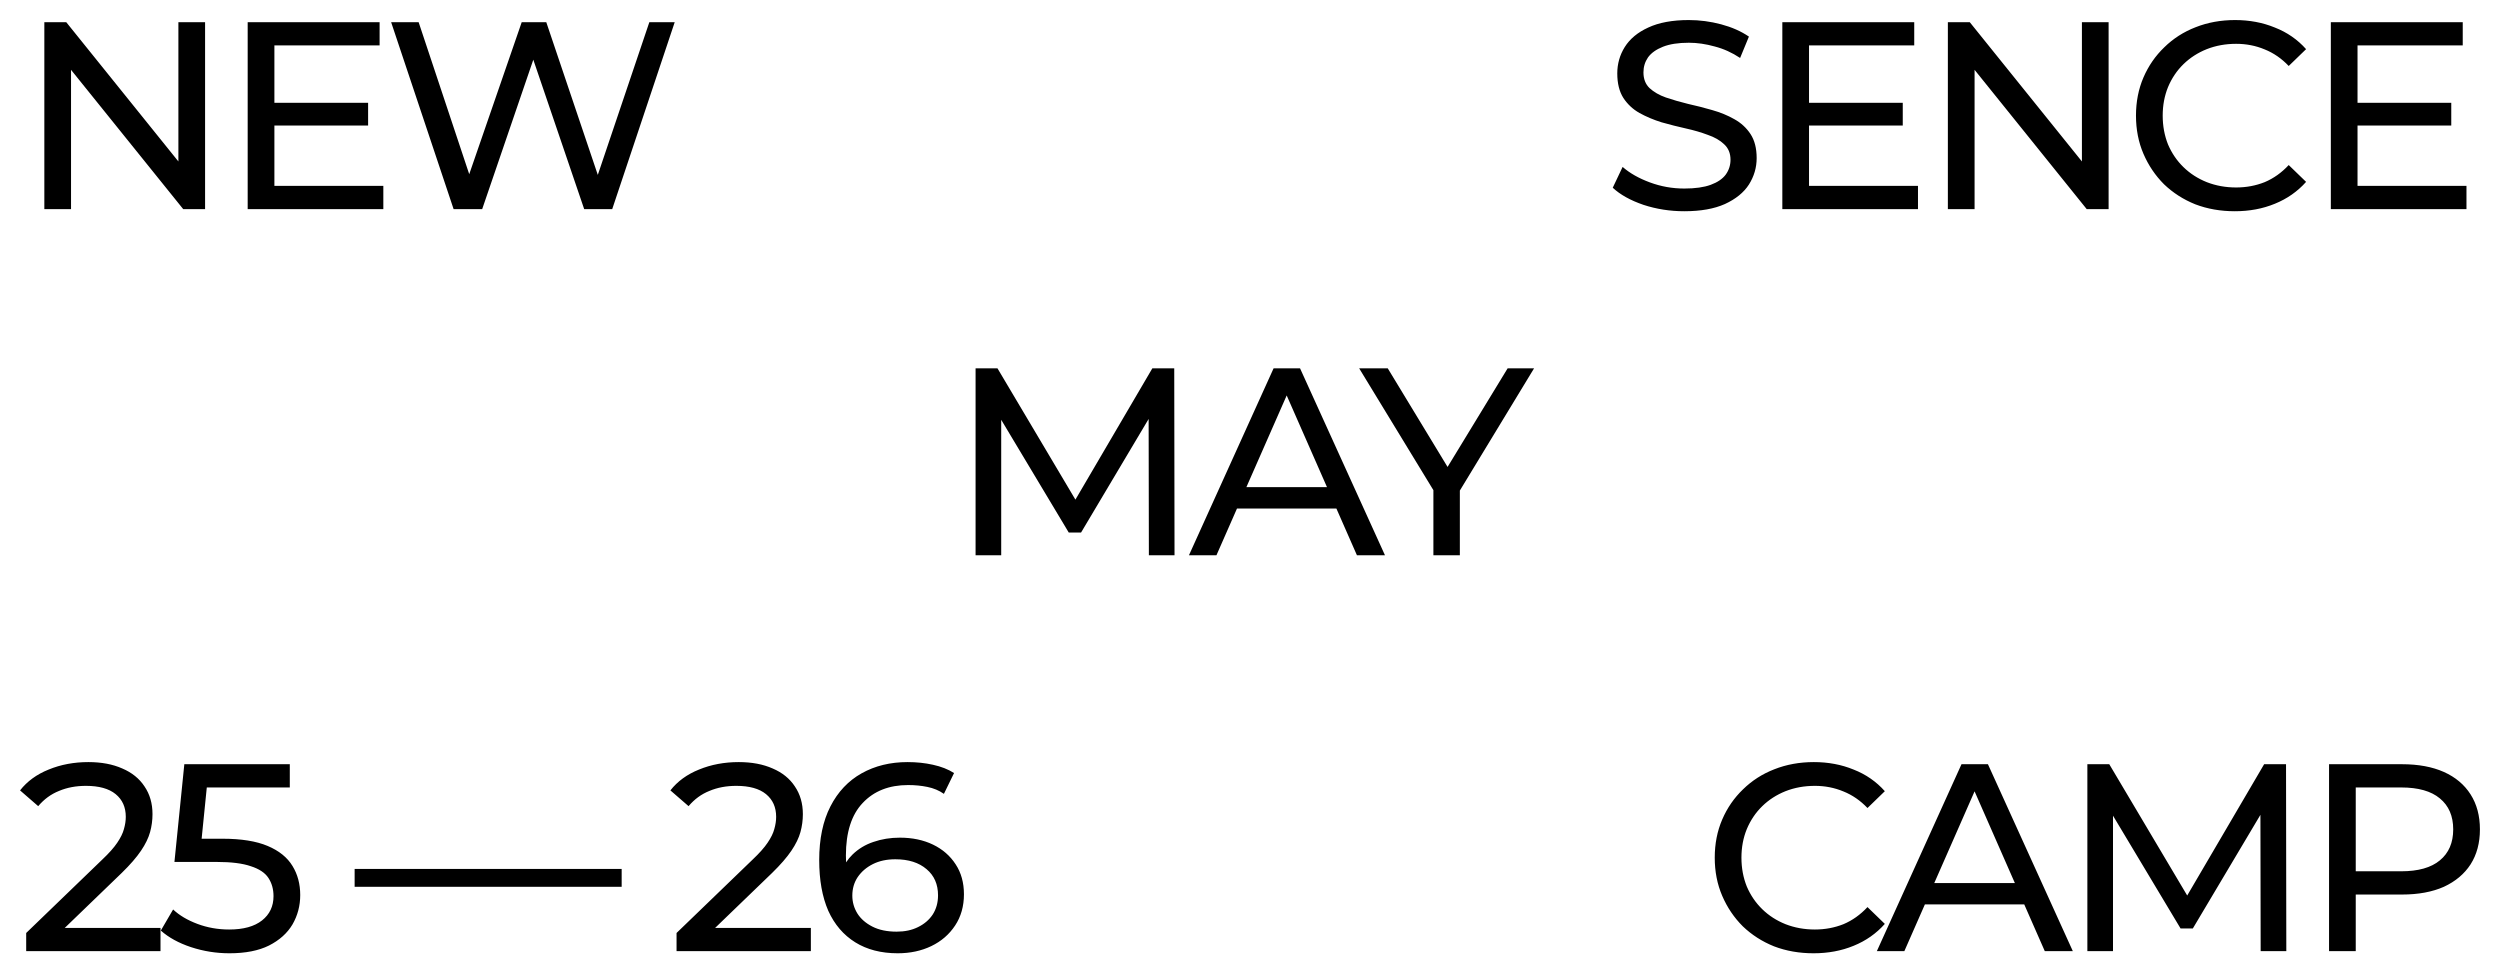 <?xml version="1.0" encoding="UTF-8"?> <svg xmlns="http://www.w3.org/2000/svg" viewBox="5660 4837.596 124.657 48.534"><path fill="black" fill-opacity="1" stroke="" stroke-opacity="1" stroke-width="1" fill-rule="evenodd" id="tSvga59c43293d" d="M 5771.433 4848.129 C 5770.723 4848.129 5770.066 4848.014 5769.462 4847.783 C 5768.867 4847.543 5768.348 4847.21 5767.904 4846.784 C 5767.469 4846.349 5767.128 4845.843 5766.879 4845.266 C 5766.631 4844.689 5766.506 4844.055 5766.506 4843.362 C 5766.506 4842.67 5766.631 4842.035 5766.879 4841.458 C 5767.128 4840.881 5767.474 4840.38 5767.918 4839.954 C 5768.361 4839.519 5768.881 4839.186 5769.475 4838.955 C 5770.079 4838.716 5770.736 4838.596 5771.446 4838.596 C 5772.165 4838.596 5772.826 4838.72 5773.43 4838.969 C 5774.042 4839.208 5774.562 4839.568 5774.988 4840.047 C 5774.122 4840.886 5774.122 4840.886 5774.122 4840.886 C 5773.767 4840.513 5773.368 4840.238 5772.924 4840.06 C 5772.48 4839.874 5772.005 4839.781 5771.499 4839.781 C 5770.976 4839.781 5770.487 4839.869 5770.035 4840.047 C 5769.591 4840.225 5769.205 4840.473 5768.876 4840.793 C 5768.548 4841.112 5768.29 4841.494 5768.104 4841.938 C 5767.927 4842.373 5767.838 4842.848 5767.838 4843.362 C 5767.838 4843.877 5767.927 4844.357 5768.104 4844.8 C 5768.29 4845.235 5768.548 4845.613 5768.876 4845.932 C 5769.205 4846.252 5769.591 4846.5 5770.035 4846.678 C 5770.487 4846.855 5770.976 4846.944 5771.499 4846.944 C 5772.005 4846.944 5772.48 4846.855 5772.924 4846.678 C 5773.368 4846.491 5773.767 4846.207 5774.122 4845.826 C 5774.988 4846.665 5774.988 4846.665 5774.988 4846.665 C 5774.562 4847.144 5774.042 4847.508 5773.43 4847.756 C 5772.826 4848.005 5772.161 4848.129 5771.433 4848.129Z M 5679.503 4838.702 C 5682.618 4848.023 5682.618 4848.023 5682.618 4848.023 C 5682.618 4848.023 5684.043 4848.023 5684.043 4848.023 C 5684.043 4848.023 5686.592 4840.573 5686.592 4840.573 C 5686.592 4840.573 5689.129 4848.023 5689.129 4848.023 C 5689.129 4848.023 5690.527 4848.023 5690.527 4848.023 C 5690.527 4848.023 5693.643 4838.702 5693.643 4838.702 C 5693.643 4838.702 5692.378 4838.702 5692.378 4838.702 C 5692.378 4838.702 5689.808 4846.317 5689.808 4846.317 C 5689.808 4846.317 5687.239 4838.702 5687.239 4838.702 C 5687.239 4838.702 5686.014 4838.702 5686.014 4838.702 C 5686.014 4838.702 5683.397 4846.282 5683.397 4846.282 C 5683.397 4846.282 5680.874 4838.702 5680.874 4838.702 C 5680.874 4838.702 5679.503 4838.702 5679.503 4838.702 M 5661.306 4885.023 C 5661.306 4884.117 5661.306 4884.117 5661.306 4884.117 C 5661.306 4884.117 5665.1 4880.456 5665.1 4880.456 C 5665.438 4880.136 5665.686 4879.856 5665.846 4879.617 C 5666.015 4879.368 5666.126 4879.142 5666.179 4878.938 C 5666.241 4878.725 5666.272 4878.521 5666.272 4878.325 C 5666.272 4877.846 5666.104 4877.469 5665.766 4877.193 C 5665.429 4876.918 5664.936 4876.781 5664.288 4876.781 C 5663.791 4876.781 5663.343 4876.865 5662.943 4877.034 C 5662.544 4877.193 5662.198 4877.446 5661.905 4877.793 C 5661 4877.007 5661 4877.007 5661 4877.007 C 5661.355 4876.554 5661.829 4876.208 5662.424 4875.969 C 5663.028 4875.72 5663.689 4875.596 5664.408 4875.596 C 5665.056 4875.596 5665.62 4875.702 5666.099 4875.915 C 5666.578 4876.119 5666.947 4876.417 5667.204 4876.807 C 5667.471 4877.198 5667.604 4877.659 5667.604 4878.192 C 5667.604 4878.494 5667.564 4878.791 5667.484 4879.084 C 5667.404 4879.377 5667.253 4879.688 5667.031 4880.016 C 5666.809 4880.345 5666.49 4880.713 5666.072 4881.121 C 5663.229 4883.864 5663.229 4883.864 5663.229 4883.864 C 5663.229 4883.864 5668.003 4883.864 5668.003 4883.864 C 5668.003 4883.864 5668.003 4885.023 5668.003 4885.023 C 5668.003 4885.023 5661.306 4885.023 5661.306 4885.023 M 5693.735 4884.117 C 5693.735 4885.023 5693.735 4885.023 5693.735 4885.023 C 5693.735 4885.023 5700.432 4885.023 5700.432 4885.023 C 5700.432 4885.023 5700.432 4883.864 5700.432 4883.864 C 5700.432 4883.864 5695.658 4883.864 5695.658 4883.864 C 5695.658 4883.864 5698.501 4881.121 5698.501 4881.121 C 5698.919 4880.713 5699.238 4880.345 5699.46 4880.016 C 5699.682 4879.688 5699.833 4879.377 5699.913 4879.084 C 5699.993 4878.791 5700.033 4878.494 5700.033 4878.192 C 5700.033 4877.659 5699.899 4877.198 5699.633 4876.807 C 5699.376 4876.417 5699.007 4876.119 5698.528 4875.915 C 5698.049 4875.702 5697.485 4875.596 5696.837 4875.596 C 5696.118 4875.596 5695.457 4875.72 5694.853 4875.969 C 5694.258 4876.208 5693.783 4876.554 5693.428 4877.007 C 5694.334 4877.793 5694.334 4877.793 5694.334 4877.793 C 5694.627 4877.446 5694.973 4877.193 5695.372 4877.034 C 5695.772 4876.865 5696.22 4876.781 5696.717 4876.781 C 5697.365 4876.781 5697.858 4876.918 5698.195 4877.193 C 5698.532 4877.469 5698.701 4877.846 5698.701 4878.325 C 5698.701 4878.521 5698.67 4878.725 5698.608 4878.938 C 5698.555 4879.142 5698.444 4879.368 5698.275 4879.617 C 5698.115 4879.856 5697.867 4880.136 5697.529 4880.456 C 5693.735 4884.117 5693.735 4884.117 5693.735 4884.117 M 5704.763 4885.129 C 5703.937 4885.129 5703.231 4884.947 5702.646 4884.583 C 5702.06 4884.219 5701.611 4883.696 5701.301 4883.012 C 5700.999 4882.32 5700.848 4881.476 5700.848 4880.482 C 5700.848 4879.426 5701.034 4878.534 5701.407 4877.806 C 5701.78 4877.078 5702.299 4876.528 5702.965 4876.155 C 5703.631 4875.782 5704.394 4875.596 5705.255 4875.596 C 5705.699 4875.596 5706.121 4875.64 5706.52 4875.729 C 5706.928 4875.818 5707.279 4875.955 5707.572 4876.142 C 5707.066 4877.18 5707.066 4877.18 5707.066 4877.18 C 5706.826 4877.012 5706.551 4876.896 5706.241 4876.834 C 5705.939 4876.772 5705.619 4876.741 5705.282 4876.741 C 5704.332 4876.741 5703.578 4877.038 5703.018 4877.633 C 5702.459 4878.219 5702.179 4879.093 5702.179 4880.256 C 5702.179 4880.358 5702.182 4880.471 5702.188 4880.595 C 5702.282 4880.452 5702.39 4880.321 5702.512 4880.203 C 5702.805 4879.919 5703.151 4879.71 5703.551 4879.577 C 5703.959 4879.435 5704.399 4879.364 5704.869 4879.364 C 5705.49 4879.364 5706.041 4879.479 5706.52 4879.71 C 5706.999 4879.941 5707.377 4880.269 5707.652 4880.695 C 5707.927 4881.112 5708.065 4881.61 5708.065 4882.187 C 5708.065 4882.781 5707.918 4883.301 5707.625 4883.744 C 5707.332 4884.188 5706.937 4884.53 5706.44 4884.77 C 5705.943 4885.009 5705.384 4885.129 5704.763 4885.129Z M 5704.709 4884.051 C 5705.118 4884.051 5705.473 4883.975 5705.774 4883.824 C 5706.085 4883.673 5706.329 4883.465 5706.507 4883.198 C 5706.684 4882.923 5706.773 4882.604 5706.773 4882.24 C 5706.773 4881.689 5706.582 4881.254 5706.201 4880.935 C 5705.819 4880.607 5705.3 4880.442 5704.643 4880.442 C 5704.217 4880.442 5703.844 4880.522 5703.524 4880.682 C 5703.205 4880.842 5702.952 4881.059 5702.765 4881.334 C 5702.588 4881.601 5702.499 4881.907 5702.499 4882.253 C 5702.499 4882.573 5702.583 4882.87 5702.752 4883.145 C 5702.921 4883.412 5703.169 4883.629 5703.498 4883.798 C 5703.826 4883.966 5704.23 4884.051 5704.709 4884.051Z M 5748.458 4884.783 C 5749.061 4885.014 5749.718 4885.129 5750.428 4885.129 C 5751.156 4885.129 5751.822 4885.005 5752.426 4884.756 C 5753.038 4884.508 5753.557 4884.144 5753.983 4883.664 C 5753.118 4882.826 5753.118 4882.826 5753.118 4882.826 C 5752.763 4883.207 5752.364 4883.491 5751.92 4883.678 C 5751.476 4883.855 5751.001 4883.944 5750.495 4883.944 C 5749.971 4883.944 5749.483 4883.855 5749.03 4883.678 C 5748.587 4883.5 5748.2 4883.252 5747.872 4882.932 C 5747.544 4882.613 5747.286 4882.235 5747.1 4881.8 C 5746.922 4881.357 5746.833 4880.877 5746.833 4880.362 C 5746.833 4879.848 5746.922 4879.373 5747.1 4878.938 C 5747.286 4878.494 5747.544 4878.112 5747.872 4877.793 C 5748.2 4877.473 5748.587 4877.225 5749.03 4877.047 C 5749.483 4876.869 5749.971 4876.781 5750.495 4876.781 C 5751.001 4876.781 5751.476 4876.874 5751.92 4877.06 C 5752.364 4877.238 5752.763 4877.513 5753.118 4877.886 C 5753.983 4877.047 5753.983 4877.047 5753.983 4877.047 C 5753.557 4876.568 5753.038 4876.208 5752.426 4875.969 C 5751.822 4875.72 5751.161 4875.596 5750.442 4875.596 C 5749.732 4875.596 5749.075 4875.716 5748.471 4875.955 C 5747.876 4876.186 5747.357 4876.519 5746.913 4876.954 C 5746.469 4877.38 5746.123 4877.881 5745.875 4878.458 C 5745.626 4879.035 5745.502 4879.67 5745.502 4880.362 C 5745.502 4881.055 5745.626 4881.689 5745.875 4882.266 C 5746.123 4882.843 5746.465 4883.349 5746.9 4883.784 C 5747.344 4884.21 5747.863 4884.543 5748.458 4884.783Z M 5753.585 4885.023 C 5757.806 4875.702 5757.806 4875.702 5757.806 4875.702 C 5757.806 4875.702 5759.124 4875.702 5759.124 4875.702 C 5759.124 4875.702 5763.357 4885.023 5763.357 4885.023 C 5763.357 4885.023 5761.959 4885.023 5761.959 4885.023 C 5761.959 4885.023 5760.935 4882.693 5760.935 4882.693 C 5760.935 4882.693 5755.98 4882.693 5755.98 4882.693 C 5755.98 4882.693 5754.956 4885.023 5754.956 4885.023 C 5754.956 4885.023 5753.585 4885.023 5753.585 4885.023 M 5758.458 4877.054 C 5760.467 4881.627 5760.467 4881.627 5760.467 4881.627 C 5760.467 4881.627 5756.448 4881.627 5756.448 4881.627 C 5756.448 4881.627 5758.458 4877.054 5758.458 4877.054 M 5764.082 4875.702 C 5764.082 4885.023 5764.082 4885.023 5764.082 4885.023 C 5764.082 4885.023 5765.36 4885.023 5765.36 4885.023 C 5765.36 4885.023 5765.36 4878.268 5765.36 4878.268 C 5765.36 4878.268 5768.729 4883.891 5768.729 4883.891 C 5768.729 4883.891 5769.341 4883.891 5769.341 4883.891 C 5769.341 4883.891 5772.711 4878.226 5772.711 4878.226 C 5772.711 4878.226 5772.723 4885.023 5772.723 4885.023 C 5772.723 4885.023 5774.002 4885.023 5774.002 4885.023 C 5774.002 4885.023 5773.988 4875.702 5773.988 4875.702 C 5773.988 4875.702 5772.896 4875.702 5772.896 4875.702 C 5772.896 4875.702 5769.06 4882.249 5769.06 4882.249 C 5769.06 4882.249 5765.174 4875.702 5765.174 4875.702 C 5765.174 4875.702 5764.082 4875.702 5764.082 4875.702 M 5776.133 4875.702 C 5776.133 4885.023 5776.133 4885.023 5776.133 4885.023 C 5776.133 4885.023 5777.464 4885.023 5777.464 4885.023 C 5777.464 4885.023 5777.464 4882.2 5777.464 4882.2 C 5777.464 4882.2 5779.768 4882.2 5779.768 4882.2 C 5780.585 4882.2 5781.281 4882.071 5781.858 4881.814 C 5782.435 4881.547 5782.879 4881.175 5783.19 4880.695 C 5783.501 4880.207 5783.656 4879.626 5783.656 4878.951 C 5783.656 4878.276 5783.501 4877.695 5783.19 4877.207 C 5782.879 4876.719 5782.435 4876.346 5781.858 4876.088 C 5781.281 4875.831 5780.585 4875.702 5779.768 4875.702 C 5776.133 4875.702 5776.133 4875.702 5776.133 4875.702 M 5777.464 4881.041 C 5779.728 4881.041 5779.728 4881.041 5779.728 4881.041 C 5780.58 4881.041 5781.224 4880.859 5781.659 4880.496 C 5782.102 4880.132 5782.324 4879.617 5782.324 4878.951 C 5782.324 4878.285 5782.102 4877.77 5781.659 4877.407 C 5781.224 4877.043 5780.58 4876.861 5779.728 4876.861 C 5777.464 4876.861 5777.464 4876.861 5777.464 4876.861 C 5777.464 4876.861 5777.464 4881.041 5777.464 4881.041 M 5677.683 4881.814 C 5677.683 4880.922 5677.683 4880.922 5677.683 4880.922 C 5677.683 4880.922 5690.998 4880.922 5690.998 4880.922 C 5690.998 4880.922 5690.998 4881.814 5690.998 4881.814 C 5690.998 4881.814 5677.683 4881.814 5677.683 4881.814 M 5669.524 4884.823 C 5670.145 4885.027 5670.784 4885.129 5671.441 4885.129 C 5672.24 4885.129 5672.897 4885 5673.412 4884.743 C 5673.936 4884.477 5674.326 4884.126 5674.584 4883.691 C 5674.841 4883.247 5674.97 4882.759 5674.97 4882.226 C 5674.97 4881.676 5674.841 4881.192 5674.584 4880.775 C 5674.326 4880.349 5673.913 4880.016 5673.345 4879.777 C 5672.777 4879.537 5672.027 4879.417 5671.095 4879.417 C 5670.054 4879.417 5670.054 4879.417 5670.054 4879.417 C 5670.054 4879.417 5670.311 4876.861 5670.311 4876.861 C 5670.311 4876.861 5674.45 4876.861 5674.45 4876.861 C 5674.45 4876.861 5674.45 4875.702 5674.45 4875.702 C 5674.45 4875.702 5669.191 4875.702 5669.191 4875.702 C 5669.191 4875.702 5668.698 4880.575 5668.698 4880.575 C 5668.698 4880.575 5670.815 4880.575 5670.815 4880.575 C 5671.534 4880.575 5672.098 4880.646 5672.506 4880.788 C 5672.924 4880.922 5673.217 4881.117 5673.385 4881.374 C 5673.554 4881.632 5673.638 4881.934 5673.638 4882.28 C 5673.638 4882.786 5673.447 4883.19 5673.066 4883.491 C 5672.684 4883.793 5672.138 4883.944 5671.428 4883.944 C 5670.869 4883.944 5670.341 4883.851 5669.843 4883.664 C 5669.346 4883.478 5668.943 4883.238 5668.632 4882.945 C 5668.019 4883.997 5668.019 4883.997 5668.019 4883.997 C 5668.41 4884.344 5668.911 4884.619 5669.524 4884.823Z M 5673.682 4846.864 C 5673.682 4843.855 5673.682 4843.855 5673.682 4843.855 C 5673.682 4843.855 5678.355 4843.855 5678.355 4843.855 C 5678.355 4843.855 5678.355 4842.723 5678.355 4842.723 C 5678.355 4842.723 5673.682 4842.723 5673.682 4842.723 C 5673.682 4842.723 5673.682 4839.861 5673.682 4839.861 C 5673.682 4839.861 5678.928 4839.861 5678.928 4839.861 C 5678.928 4839.861 5678.928 4838.702 5678.928 4838.702 C 5678.928 4838.702 5672.35 4838.702 5672.35 4838.702 C 5672.35 4838.702 5672.35 4848.023 5672.35 4848.023 C 5672.35 4848.023 5679.114 4848.023 5679.114 4848.023 C 5679.114 4848.023 5679.114 4846.864 5679.114 4846.864 C 5679.114 4846.864 5673.682 4846.864 5673.682 4846.864 M 5662.211 4838.702 C 5662.211 4848.023 5662.211 4848.023 5662.211 4848.023 C 5662.211 4848.023 5663.542 4848.023 5663.542 4848.023 C 5663.542 4848.023 5663.542 4841.078 5663.542 4841.078 C 5663.542 4841.078 5669.135 4848.023 5669.135 4848.023 C 5669.135 4848.023 5670.226 4848.023 5670.226 4848.023 C 5670.226 4848.023 5670.226 4838.702 5670.226 4838.702 C 5670.226 4838.702 5668.895 4838.702 5668.895 4838.702 C 5668.895 4838.702 5668.895 4845.647 5668.895 4845.647 C 5668.895 4845.647 5663.303 4838.702 5663.303 4838.702 C 5663.303 4838.702 5662.211 4838.702 5662.211 4838.702 M 5731.473 4865.282 C 5731.473 4862.037 5731.473 4862.037 5731.473 4862.037 C 5731.473 4862.037 5727.772 4855.962 5727.772 4855.962 C 5727.772 4855.962 5729.197 4855.962 5729.197 4855.962 C 5729.197 4855.962 5732.18 4860.879 5732.18 4860.879 C 5732.18 4860.879 5735.175 4855.962 5735.175 4855.962 C 5735.175 4855.962 5736.493 4855.962 5736.493 4855.962 C 5736.493 4855.962 5732.792 4862.057 5732.792 4862.057 C 5732.792 4862.057 5732.792 4865.282 5732.792 4865.282 C 5732.792 4865.282 5731.473 4865.282 5731.473 4865.282 M 5723.505 4855.962 C 5719.285 4865.282 5719.285 4865.282 5719.285 4865.282 C 5719.285 4865.282 5720.656 4865.282 5720.656 4865.282 C 5720.656 4865.282 5721.68 4862.952 5721.68 4862.952 C 5721.68 4862.952 5726.636 4862.952 5726.636 4862.952 C 5726.636 4862.952 5727.66 4865.282 5727.66 4865.282 C 5727.66 4865.282 5729.058 4865.282 5729.058 4865.282 C 5729.058 4865.282 5724.824 4855.962 5724.824 4855.962 C 5724.824 4855.962 5723.505 4855.962 5723.505 4855.962 M 5726.168 4861.887 C 5724.158 4857.314 5724.158 4857.314 5724.158 4857.314 C 5724.158 4857.314 5722.148 4861.887 5722.148 4861.887 C 5722.148 4861.887 5726.168 4861.887 5726.168 4861.887 M 5708.645 4865.282 C 5708.645 4855.962 5708.645 4855.962 5708.645 4855.962 C 5708.645 4855.962 5709.737 4855.962 5709.737 4855.962 C 5709.737 4855.962 5713.623 4862.509 5713.623 4862.509 C 5713.623 4862.509 5717.459 4855.962 5717.459 4855.962 C 5717.459 4855.962 5718.551 4855.962 5718.551 4855.962 C 5718.551 4855.962 5718.565 4865.282 5718.565 4865.282 C 5718.565 4865.282 5717.286 4865.282 5717.286 4865.282 C 5717.286 4865.282 5717.274 4858.486 5717.274 4858.486 C 5717.274 4858.486 5713.904 4864.151 5713.904 4864.151 C 5713.904 4864.151 5713.292 4864.151 5713.292 4864.151 C 5713.292 4864.151 5709.923 4858.528 5709.923 4858.528 C 5709.923 4858.528 5709.923 4865.282 5709.923 4865.282 C 5709.923 4865.282 5708.645 4865.282 5708.645 4865.282 M 5777.553 4843.855 C 5777.553 4846.864 5777.553 4846.864 5777.553 4846.864 C 5777.553 4846.864 5782.985 4846.864 5782.985 4846.864 C 5782.985 4846.864 5782.985 4848.023 5782.985 4848.023 C 5782.985 4848.023 5776.222 4848.023 5776.222 4848.023 C 5776.222 4848.023 5776.222 4838.702 5776.222 4838.702 C 5776.222 4838.702 5782.799 4838.702 5782.799 4838.702 C 5782.799 4838.702 5782.799 4839.861 5782.799 4839.861 C 5782.799 4839.861 5777.553 4839.861 5777.553 4839.861 C 5777.553 4839.861 5777.553 4842.723 5777.553 4842.723 C 5777.553 4842.723 5782.227 4842.723 5782.227 4842.723 C 5782.227 4842.723 5782.227 4843.855 5782.227 4843.855 C 5782.227 4843.855 5777.553 4843.855 5777.553 4843.855 M 5757.126 4838.702 C 5757.126 4848.023 5757.126 4848.023 5757.126 4848.023 C 5757.126 4848.023 5758.458 4848.023 5758.458 4848.023 C 5758.458 4848.023 5758.458 4841.078 5758.458 4841.078 C 5758.458 4841.078 5764.049 4848.023 5764.049 4848.023 C 5764.049 4848.023 5765.141 4848.023 5765.141 4848.023 C 5765.141 4848.023 5765.141 4838.702 5765.141 4838.702 C 5765.141 4838.702 5763.81 4838.702 5763.81 4838.702 C 5763.81 4838.702 5763.81 4845.647 5763.81 4845.647 C 5763.81 4845.647 5758.218 4838.702 5758.218 4838.702 C 5758.218 4838.702 5757.126 4838.702 5757.126 4838.702 M 5750.203 4846.864 C 5750.203 4843.855 5750.203 4843.855 5750.203 4843.855 C 5750.203 4843.855 5754.877 4843.855 5754.877 4843.855 C 5754.877 4843.855 5754.877 4842.723 5754.877 4842.723 C 5754.877 4842.723 5750.203 4842.723 5750.203 4842.723 C 5750.203 4842.723 5750.203 4839.861 5750.203 4839.861 C 5750.203 4839.861 5755.449 4839.861 5755.449 4839.861 C 5755.449 4839.861 5755.449 4838.702 5755.449 4838.702 C 5755.449 4838.702 5748.872 4838.702 5748.872 4838.702 C 5748.872 4838.702 5748.872 4848.023 5748.872 4848.023 C 5748.872 4848.023 5755.636 4848.023 5755.636 4848.023 C 5755.636 4848.023 5755.636 4846.864 5755.636 4846.864 C 5755.636 4846.864 5750.203 4846.864 5750.203 4846.864 M 5741.947 4847.81 C 5742.595 4848.023 5743.274 4848.129 5743.984 4848.129 C 5744.801 4848.129 5745.475 4848.009 5746.008 4847.77 C 5746.549 4847.521 5746.949 4847.197 5747.206 4846.798 C 5747.464 4846.389 5747.592 4845.95 5747.592 4845.479 C 5747.592 4844.991 5747.49 4844.592 5747.286 4844.281 C 5747.082 4843.97 5746.811 4843.722 5746.474 4843.536 C 5746.146 4843.349 5745.777 4843.198 5745.369 4843.083 C 5744.969 4842.967 5744.57 4842.865 5744.171 4842.777 C 5743.771 4842.679 5743.403 4842.572 5743.065 4842.457 C 5742.737 4842.342 5742.466 4842.186 5742.253 4841.991 C 5742.049 4841.796 5741.947 4841.534 5741.947 4841.205 C 5741.947 4840.93 5742.022 4840.682 5742.173 4840.46 C 5742.333 4840.238 5742.582 4840.06 5742.919 4839.927 C 5743.256 4839.794 5743.687 4839.727 5744.21 4839.727 C 5744.628 4839.727 5745.058 4839.79 5745.502 4839.914 C 5745.946 4840.029 5746.367 4840.22 5746.767 4840.486 C 5747.206 4839.421 5747.206 4839.421 5747.206 4839.421 C 5746.816 4839.155 5746.354 4838.951 5745.822 4838.809 C 5745.289 4838.667 5744.752 4838.596 5744.21 4838.596 C 5743.394 4838.596 5742.719 4838.72 5742.187 4838.969 C 5741.663 4839.208 5741.272 4839.532 5741.015 4839.941 C 5740.766 4840.34 5740.642 4840.779 5740.642 4841.259 C 5740.642 4841.756 5740.744 4842.164 5740.948 4842.484 C 5741.153 4842.794 5741.419 4843.043 5741.747 4843.229 C 5742.085 4843.416 5742.453 4843.571 5742.852 4843.695 C 5743.261 4843.811 5743.665 4843.913 5744.064 4844.002 C 5744.463 4844.09 5744.827 4844.197 5745.156 4844.321 C 5745.493 4844.436 5745.764 4844.592 5745.968 4844.787 C 5746.181 4844.982 5746.288 4845.24 5746.288 4845.559 C 5746.288 4845.835 5746.208 4846.083 5746.048 4846.305 C 5745.888 4846.518 5745.64 4846.687 5745.302 4846.811 C 5744.965 4846.935 5744.526 4846.997 5743.984 4846.997 C 5743.389 4846.997 5742.817 4846.895 5742.267 4846.691 C 5741.716 4846.487 5741.263 4846.23 5740.908 4845.919 C 5740.416 4846.957 5740.416 4846.957 5740.416 4846.957 C 5740.789 4847.304 5741.299 4847.588 5741.947 4847.81Z" clip-rule="evenodd"></path><defs></defs></svg> 